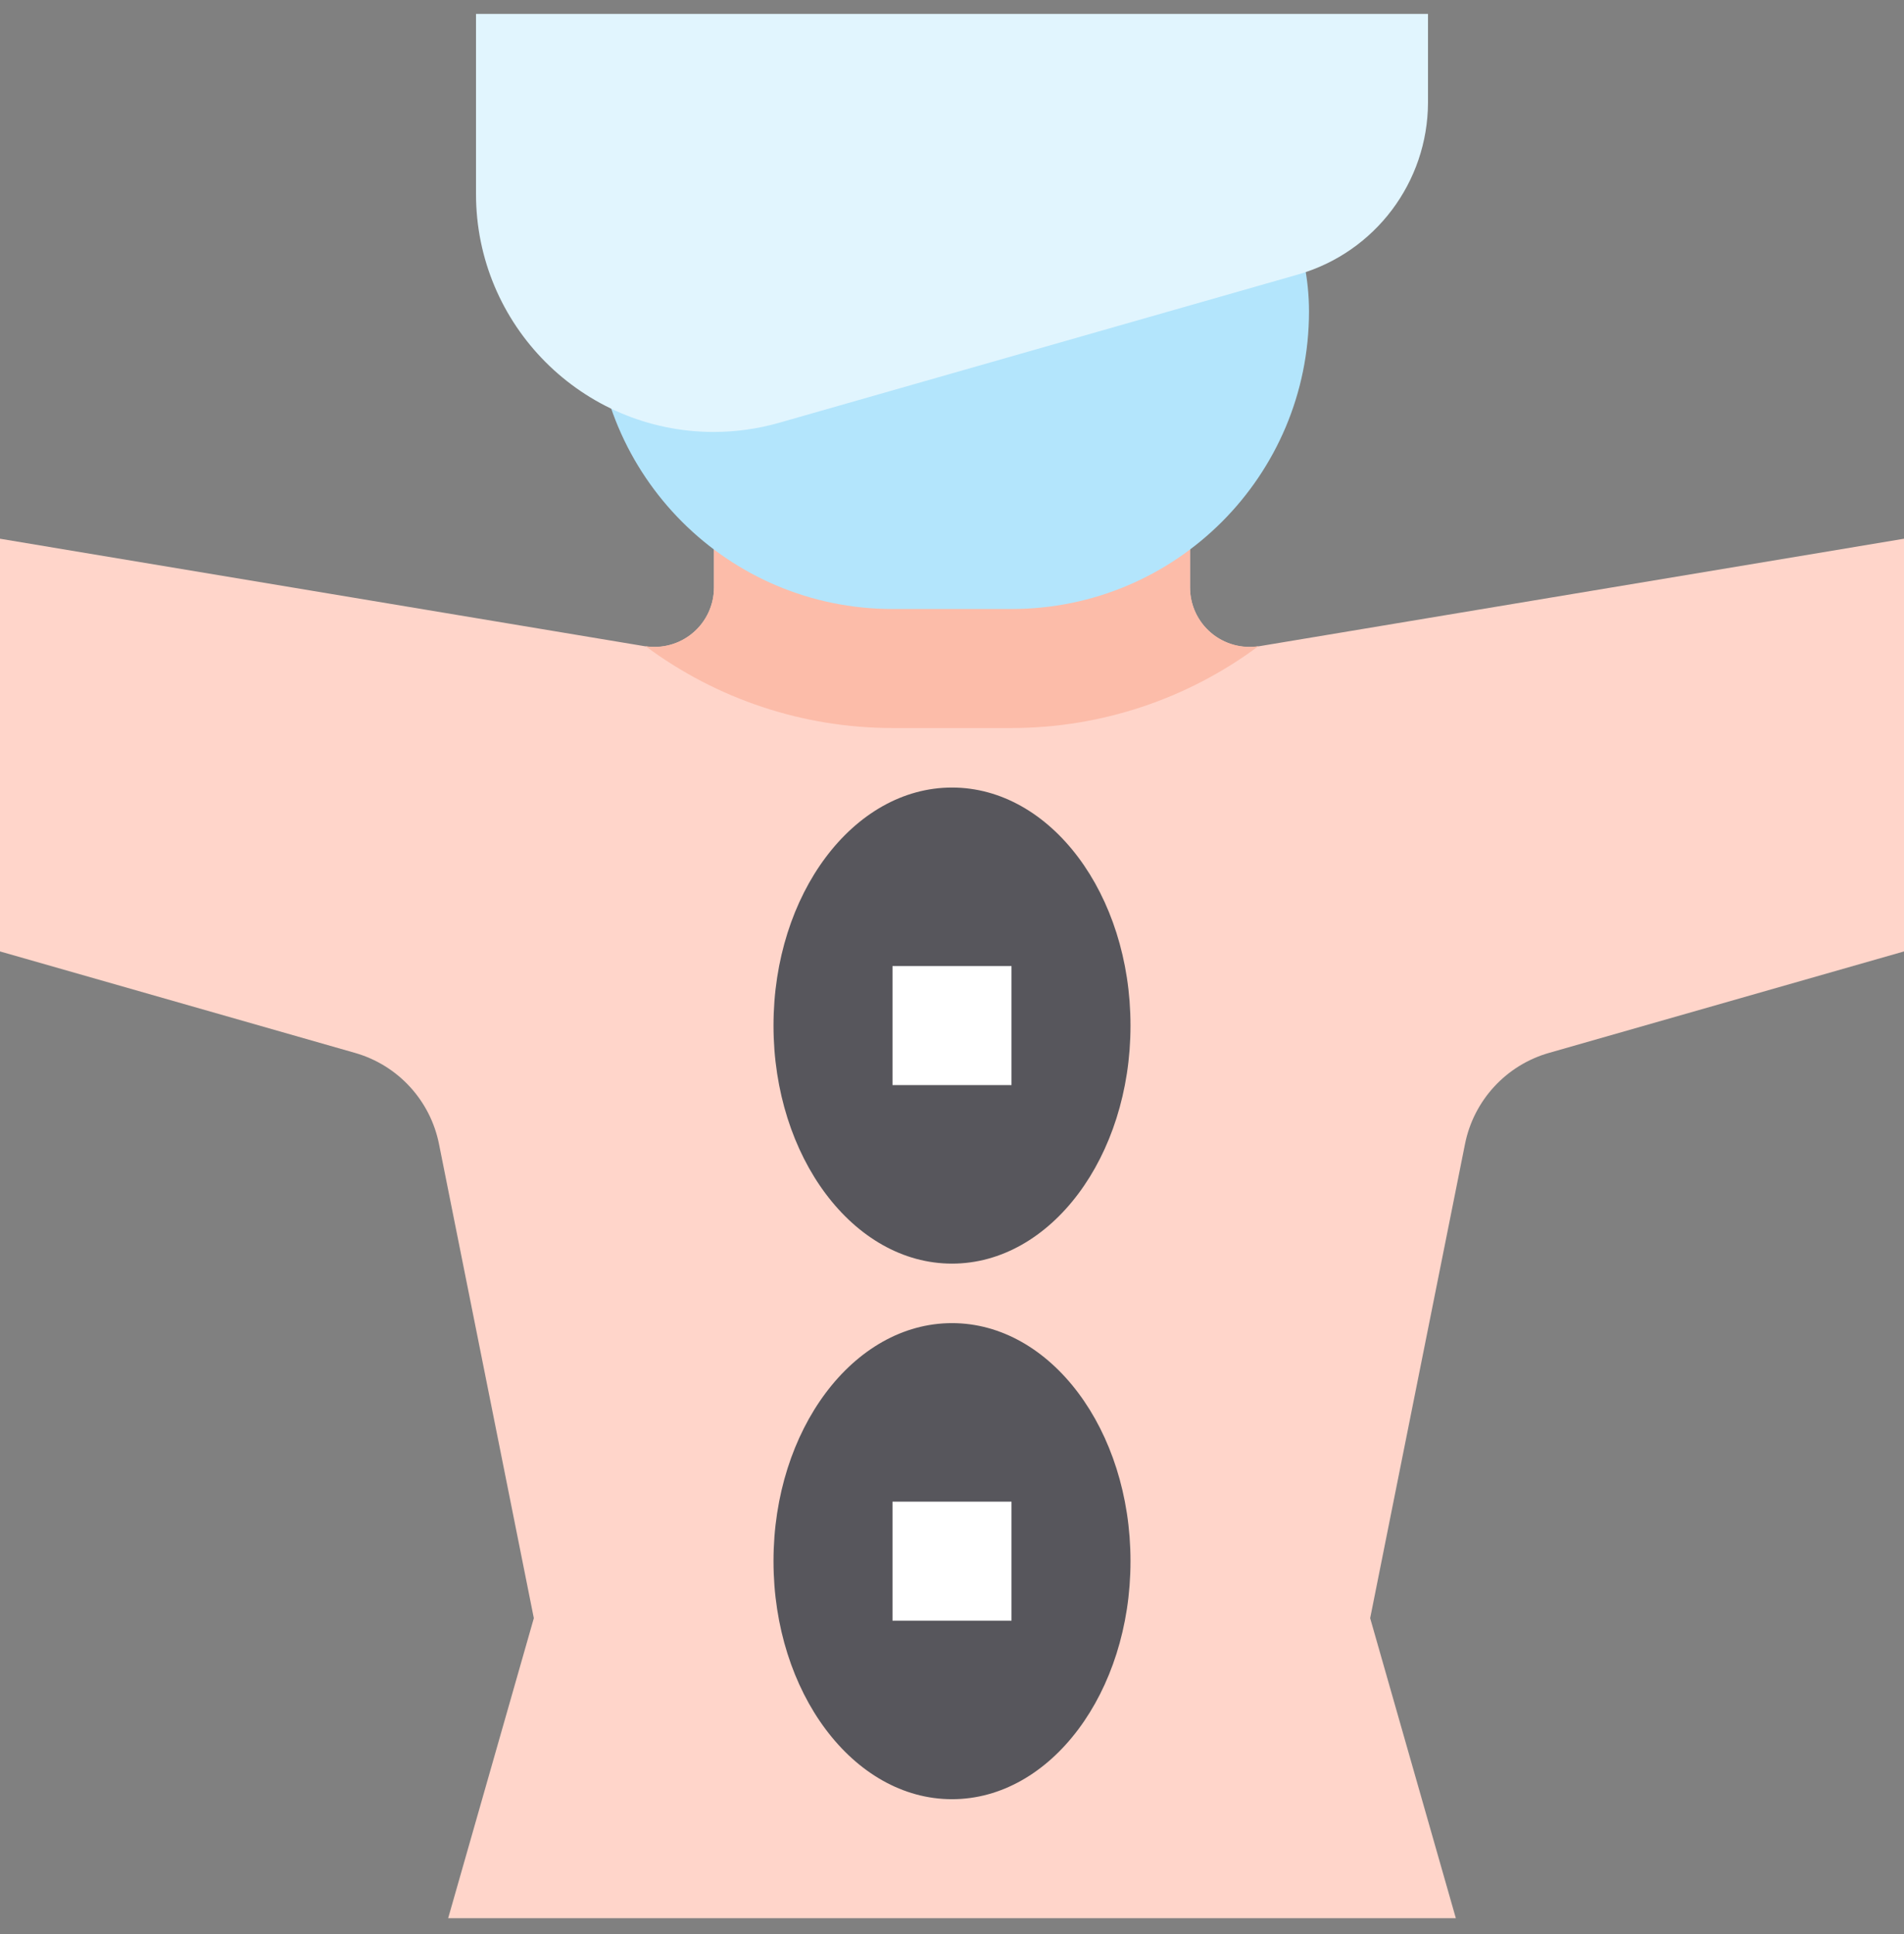 <svg
  width="64"
  height="65"
  viewBox="0 0 64 65"
  fill="none"
  xmlns="http://www.w3.org/2000/svg"
>
  <rect x="0" y="0" width="64" height="65" fill="#808080" stroke="none"/>
  <g clip-path="url(#clip0_13332_2509)">
    <path
      d="M48.936 64.468H15.064L17.944 54.384L14.756 38.448C14.462 36.979 13.373 35.797 11.932 35.386L0 31.976V18.106L21.67 21.718C22.25 21.815 22.843 21.652 23.292 21.272C23.741 20.892 24 20.334 24 19.746V16.468H40V19.746C40 20.334 40.259 20.892 40.708 21.272C41.157 21.652 41.75 21.815 42.33 21.718L64 18.106V31.976L52.068 35.386C50.627 35.797 49.538 36.979 49.244 38.448L46.056 54.384L48.936 64.468Z"
      fill="#FFD5CA"
    />
    <path
      d="M38 52.468C38 48.049 35.313 44.468 32 44.468C28.686 44.468 26 48.049 26 52.468C26 56.886 28.686 60.468 32 60.468C35.313 60.468 38 56.886 38 52.468Z"
      fill="#57565C"
    />
    <path
      d="M38 34.468C38 30.049 35.313 26.468 32 26.468C28.686 26.468 26 30.049 26 34.468C26 38.886 28.686 42.468 32 42.468C35.313 42.468 38 38.886 38 34.468Z"
      fill="#57565C"
    />
    <path
      d="M24 16.468V19.746C23.998 20.327 23.744 20.88 23.302 21.258C22.861 21.637 22.277 21.804 21.702 21.718C24.101 23.503 27.01 24.467 30 24.468H34C36.99 24.467 39.899 23.503 42.298 21.718C41.723 21.804 41.139 21.637 40.698 21.258C40.256 20.88 40.002 20.327 40 19.746V16.468H24Z"
      fill="#FCBCA9"
    />
    <path
      d="M34 20.468H30C24.477 20.468 20 15.991 20 10.468C20 6.049 23.581 2.468 28 2.468H36C40.419 2.468 44 6.049 44 10.468C44 15.991 39.523 20.468 34 20.468Z"
      fill="#B3E5FC"
    />
    <path
      d="M23.976 14.518C19.565 14.505 15.998 10.924 16 6.514V0.468H48V3.45C47.991 6.126 46.22 8.475 43.65 9.22L26.2 14.206C25.477 14.413 24.728 14.518 23.976 14.518Z"
      fill="#E1F5FE"
    />
    <path d="M30 32.468H34V36.468H30V32.468Z" fill="white" />
    <path d="M30 50.468H34V54.468H30V50.468Z" fill="white" />
  </g>
  <defs>
    <clipPath id="clip0_13332_2509">
      <rect
        width="64"
        height="64"
        fill="white"
        transform="translate(0 0.468)"
      />
    </clipPath>
  </defs>
</svg>
